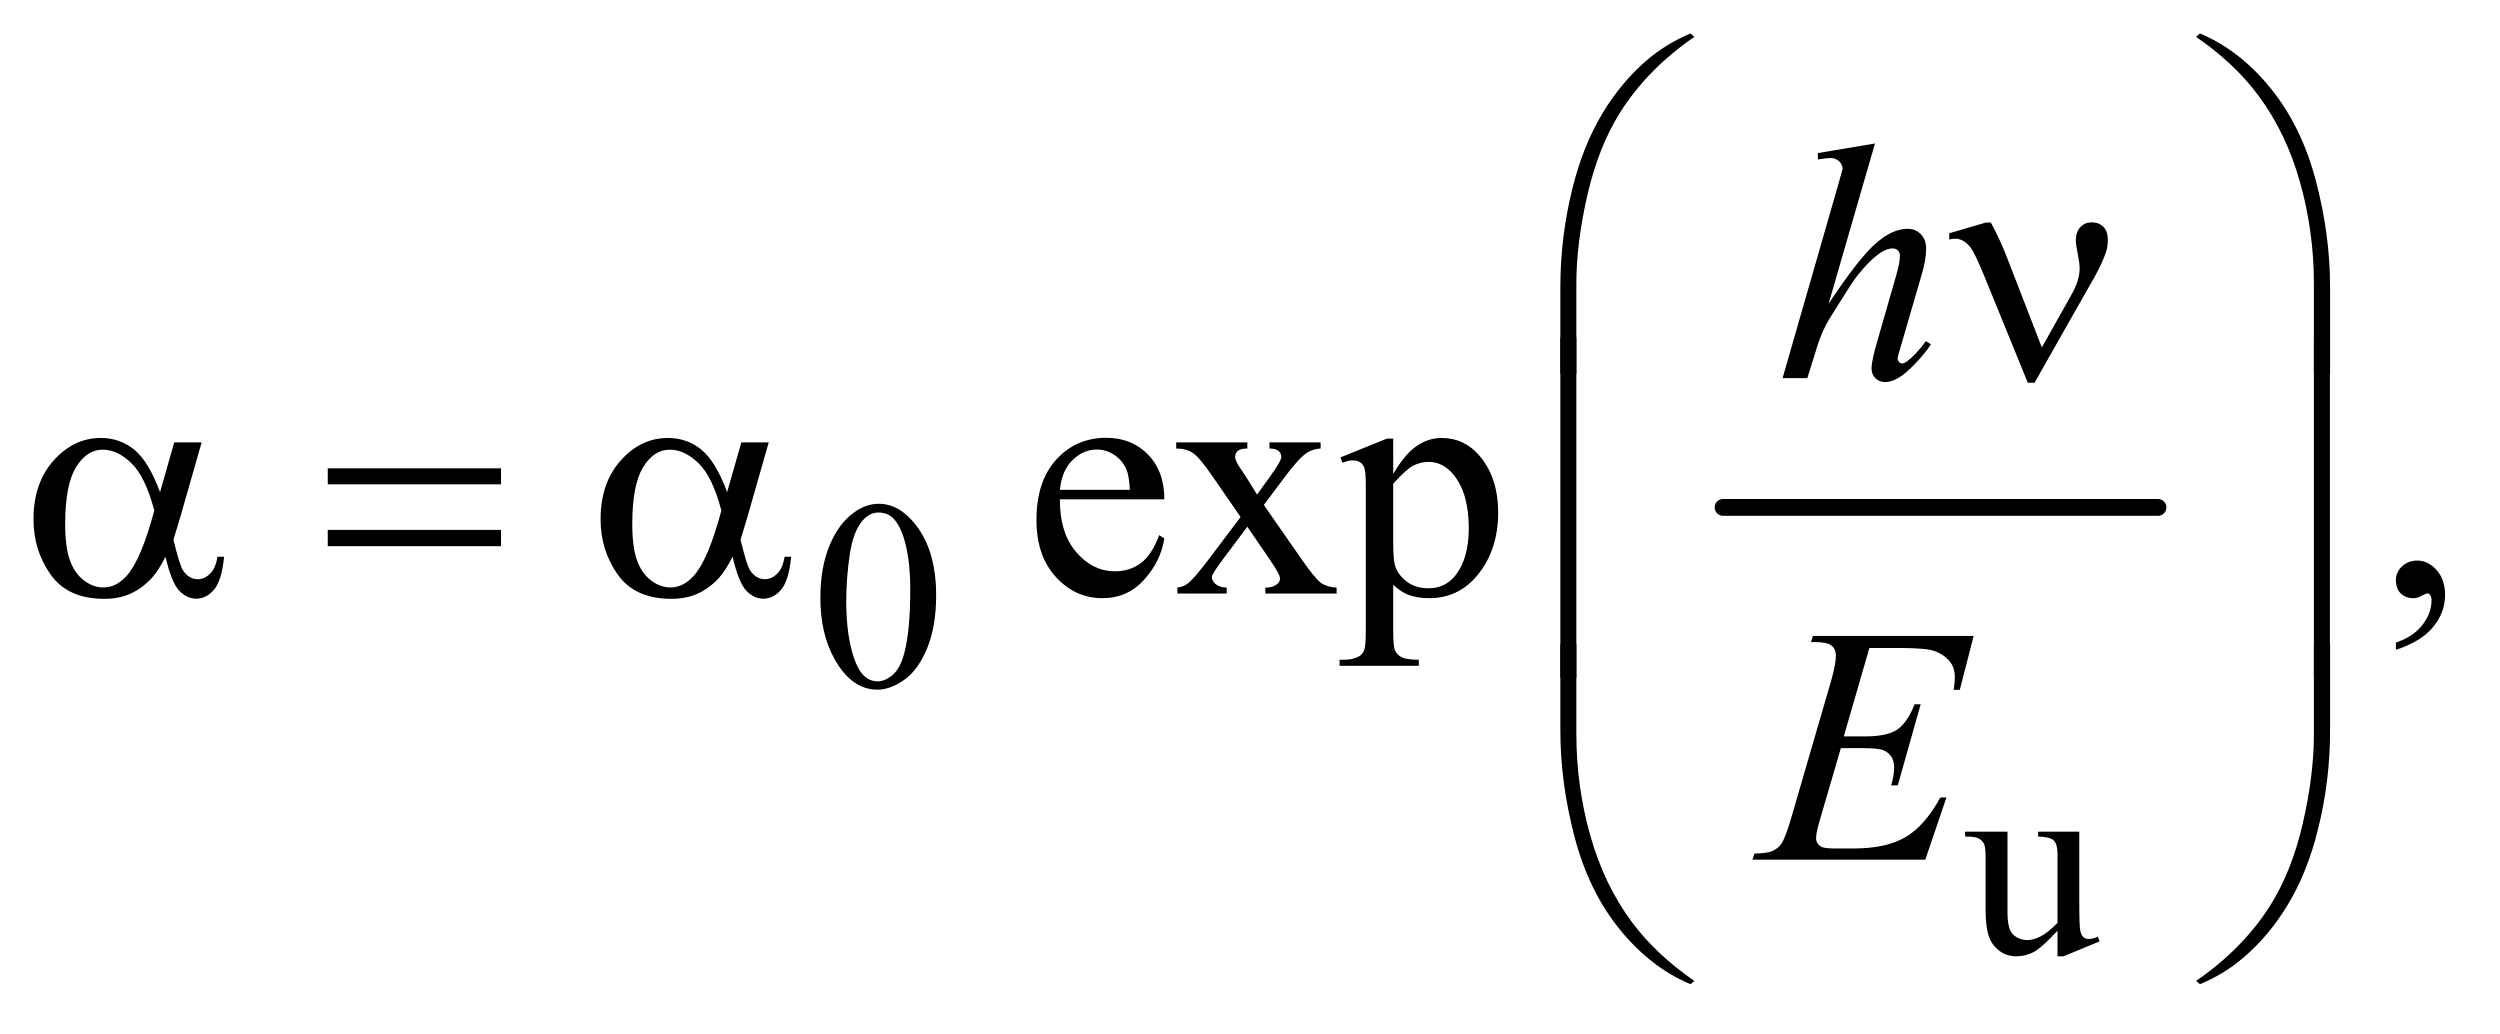 <?xml version="1.0" encoding="UTF-8"?>
<!DOCTYPE svg PUBLIC '-//W3C//DTD SVG 1.0//EN'
          'http://www.w3.org/TR/2001/REC-SVG-20010904/DTD/svg10.dtd'>
<svg stroke-dasharray="none" shape-rendering="auto" xmlns="http://www.w3.org/2000/svg" font-family="'Dialog'" text-rendering="auto" width="116" fill-opacity="1" color-interpolation="auto" color-rendering="auto" preserveAspectRatio="xMidYMid meet" font-size="12px" viewBox="0 0 116 48" fill="black" xmlns:xlink="http://www.w3.org/1999/xlink" stroke="black" image-rendering="auto" stroke-miterlimit="10" stroke-linecap="square" stroke-linejoin="miter" font-style="normal" stroke-width="1" height="48" stroke-dashoffset="0" font-weight="normal" stroke-opacity="1"
><!--Generated by the Batik Graphics2D SVG Generator--><defs id="genericDefs"
  /><g
  ><defs id="defs1"
    ><clipPath clipPathUnits="userSpaceOnUse" id="clipPath1"
      ><path d="M1.101 1.429 L74.579 1.429 L74.579 31.609 L1.101 31.609 L1.101 1.429 Z"
      /></clipPath
      ><clipPath clipPathUnits="userSpaceOnUse" id="clipPath2"
      ><path d="M35.176 45.645 L35.176 1009.886 L2382.699 1009.886 L2382.699 45.645 Z"
      /></clipPath
    ></defs
    ><g stroke-width="16" transform="scale(1.576,1.576) translate(-1.101,-1.429) matrix(0.031,0,0,0.031,0,0)" stroke-linejoin="round" stroke-linecap="round"
    ><line y2="528" fill="none" x1="1672" clip-path="url(#clipPath2)" x2="2085" y1="528"
    /></g
    ><g transform="matrix(0.049,0,0,0.049,-1.735,-2.251)"
    ><path d="M812.25 612.25 Q812.25 583.25 821 562.312 Q829.75 541.375 844.25 531.125 Q855.5 523 867.5 523 Q887 523 902.5 542.875 Q921.875 567.5 921.875 609.625 Q921.875 639.125 913.375 659.75 Q904.875 680.375 891.688 689.688 Q878.5 699 866.25 699 Q842 699 825.875 670.375 Q812.25 646.25 812.25 612.25 ZM836.75 615.375 Q836.75 650.375 845.375 672.5 Q852.5 691.125 866.625 691.125 Q873.375 691.125 880.625 685.062 Q887.875 679 891.625 664.75 Q897.375 643.25 897.375 604.125 Q897.375 575.125 891.375 555.75 Q886.875 541.375 879.75 535.375 Q874.625 531.25 867.375 531.25 Q858.875 531.25 852.25 538.875 Q843.25 549.25 840 571.5 Q836.75 593.75 836.75 615.375 Z" stroke="none" clip-path="url(#clipPath2)"
    /></g
    ><g transform="matrix(0.049,0,0,0.049,-1.735,-2.251)"
    ><path d="M2004.375 833.5 L2004.375 902.875 Q2004.375 922.75 2005.312 927.188 Q2006.25 931.625 2008.312 933.375 Q2010.375 935.125 2013.125 935.125 Q2017 935.125 2021.875 933 L2023.625 937.375 L1989.375 951.5 L1983.75 951.5 L1983.75 927.25 Q1969 943.25 1961.25 947.375 Q1953.5 951.5 1944.875 951.5 Q1935.25 951.5 1928.188 945.938 Q1921.125 940.375 1918.375 931.625 Q1915.625 922.875 1915.625 906.875 L1915.625 855.75 Q1915.625 847.625 1913.875 844.5 Q1912.125 841.375 1908.688 839.688 Q1905.25 838 1896.25 838.125 L1896.25 833.5 L1936.375 833.5 L1936.375 910.125 Q1936.375 926.125 1941.938 931.125 Q1947.5 936.125 1955.375 936.125 Q1960.75 936.125 1967.562 932.75 Q1974.375 929.375 1983.75 919.875 L1983.75 855 Q1983.75 845.25 1980.188 841.812 Q1976.625 838.375 1965.375 838.125 L1965.375 833.5 L2004.375 833.5 Z" stroke="none" clip-path="url(#clipPath2)"
    /></g
    ><g transform="matrix(0.049,0,0,0.049,-1.735,-2.251)"
    ><path d="M1039.062 518.781 Q1038.906 550.656 1054.531 568.781 Q1070.156 586.906 1091.25 586.906 Q1105.312 586.906 1115.703 579.172 Q1126.094 571.438 1133.125 552.688 L1137.969 555.812 Q1134.688 577.219 1118.906 594.797 Q1103.125 612.375 1079.375 612.375 Q1053.594 612.375 1035.234 592.297 Q1016.875 572.219 1016.875 538.312 Q1016.875 501.594 1035.703 481.047 Q1054.531 460.5 1082.969 460.5 Q1107.031 460.5 1122.5 476.359 Q1137.969 492.219 1137.969 518.781 L1039.062 518.781 ZM1039.062 509.719 L1105.312 509.719 Q1104.531 495.969 1102.031 490.344 Q1098.125 481.594 1090.391 476.594 Q1082.656 471.594 1074.219 471.594 Q1061.25 471.594 1051.016 481.672 Q1040.781 491.75 1039.062 509.719 ZM1149.219 464.875 L1216.562 464.875 L1216.562 470.656 Q1210.156 470.656 1207.578 472.844 Q1205 475.031 1205 478.625 Q1205 482.375 1210.469 490.188 Q1212.188 492.688 1215.625 498 L1225.781 514.25 L1237.5 498 Q1248.75 482.531 1248.75 478.469 Q1248.75 475.188 1246.094 472.922 Q1243.438 470.656 1237.5 470.656 L1237.5 464.875 L1285.938 464.875 L1285.938 470.656 Q1278.281 471.125 1272.656 474.875 Q1265 480.188 1251.719 498 L1232.188 524.094 L1267.812 575.344 Q1280.938 594.25 1286.562 598.078 Q1292.188 601.906 1301.094 602.375 L1301.094 608 L1233.594 608 L1233.594 602.375 Q1240.625 602.375 1244.531 599.25 Q1247.5 597.062 1247.5 593.469 Q1247.5 589.875 1237.5 575.344 L1216.562 544.719 L1193.594 575.344 Q1182.969 589.562 1182.969 592.219 Q1182.969 595.969 1186.484 599.016 Q1190 602.062 1197.031 602.375 L1197.031 608 L1150.312 608 L1150.312 602.375 Q1155.938 601.594 1160.156 598.469 Q1166.094 593.938 1180.156 575.344 L1210.156 535.5 L1182.969 496.125 Q1171.406 479.25 1165.078 474.953 Q1158.75 470.656 1149.219 470.656 L1149.219 464.875 ZM1304.688 479.094 L1348.75 461.281 L1354.688 461.281 L1354.688 494.719 Q1365.781 475.812 1376.953 468.234 Q1388.125 460.656 1400.469 460.656 Q1422.031 460.656 1436.406 477.531 Q1454.062 498.156 1454.062 531.281 Q1454.062 568.312 1432.812 592.531 Q1415.312 612.375 1388.75 612.375 Q1377.188 612.375 1368.75 609.094 Q1362.5 606.75 1354.688 599.719 L1354.688 643.312 Q1354.688 658 1356.484 661.984 Q1358.281 665.969 1362.734 668.312 Q1367.188 670.656 1378.906 670.656 L1378.906 676.438 L1303.906 676.438 L1303.906 670.656 L1307.812 670.656 Q1316.406 670.812 1322.5 667.375 Q1325.469 665.656 1327.109 661.828 Q1328.75 658 1328.75 642.375 L1328.75 507.062 Q1328.75 493.156 1327.5 489.406 Q1326.25 485.656 1323.516 483.781 Q1320.781 481.906 1316.094 481.906 Q1312.344 481.906 1306.562 484.094 L1304.688 479.094 ZM1354.688 503.938 L1354.688 557.375 Q1354.688 574.719 1356.094 580.188 Q1358.281 589.25 1366.797 596.125 Q1375.312 603 1388.281 603 Q1403.906 603 1413.594 590.812 Q1426.25 574.875 1426.25 545.969 Q1426.25 513.156 1411.875 495.5 Q1401.875 483.312 1388.125 483.312 Q1380.625 483.312 1373.281 487.062 Q1367.656 489.875 1354.688 503.938 ZM2304.188 661.281 L2304.188 654.406 Q2320.281 649.094 2329.109 637.922 Q2337.938 626.75 2337.938 614.25 Q2337.938 611.281 2336.531 609.25 Q2335.438 607.844 2334.344 607.844 Q2332.625 607.844 2326.844 610.969 Q2324.031 612.375 2320.906 612.375 Q2313.25 612.375 2308.719 607.844 Q2304.188 603.312 2304.188 595.344 Q2304.188 587.688 2310.047 582.219 Q2315.906 576.75 2324.344 576.75 Q2334.656 576.75 2342.703 585.734 Q2350.75 594.719 2350.75 609.562 Q2350.75 625.656 2339.578 639.484 Q2328.406 653.312 2304.188 661.281 Z" stroke="none" clip-path="url(#clipPath2)"
    /></g
    ><g transform="matrix(0.049,0,0,0.049,-1.735,-2.251)"
    ><path d="M1810.906 181.812 L1767 333.531 Q1795.438 290.719 1811.375 276.656 Q1827.312 262.594 1841.844 262.594 Q1849.344 262.594 1854.344 267.75 Q1859.344 272.906 1859.344 281.5 Q1859.344 291.812 1854.969 306.5 L1835.906 371.969 Q1832.312 383.844 1832.312 385.094 Q1832.312 387.281 1833.641 388.688 Q1834.969 390.094 1836.688 390.094 Q1838.719 390.094 1841.375 388.062 Q1850.281 381.188 1859.031 369 L1863.875 371.969 Q1858.562 380.25 1849.109 390.172 Q1839.656 400.094 1832.859 403.922 Q1826.062 407.75 1820.75 407.75 Q1814.969 407.75 1811.297 404.078 Q1807.625 400.406 1807.625 394.625 Q1807.625 387.75 1813.094 369 L1831.062 306.5 Q1834.5 294.781 1834.5 288.062 Q1834.5 284.938 1832.547 283.062 Q1830.594 281.188 1827.469 281.188 Q1822.938 281.188 1817.156 284.625 Q1806.531 291.188 1792.625 309 Q1788.875 313.844 1767.625 348.062 Q1761.062 359 1756.844 371.969 L1746.844 404 L1723.406 404 L1774.812 225.25 L1780.281 205.875 Q1780.281 201.812 1776.922 198.688 Q1773.562 195.562 1768.719 195.562 Q1765.906 195.562 1760.125 196.5 L1756.844 196.969 L1756.844 190.875 L1810.906 181.812 Z" stroke="none" clip-path="url(#clipPath2)"
    /></g
    ><g transform="matrix(0.049,0,0,0.049,-1.735,-2.251)"
    ><path d="M1805.594 659.531 L1781.375 743.281 L1801.219 743.281 Q1822.469 743.281 1832 736.797 Q1841.531 730.312 1848.406 712.812 L1854.188 712.812 L1832.469 789.688 L1826.219 789.688 Q1829.031 780 1829.031 773.125 Q1829.031 766.406 1826.297 762.344 Q1823.562 758.281 1818.797 756.328 Q1814.031 754.375 1798.719 754.375 L1778.562 754.375 L1758.094 824.531 Q1755.125 834.688 1755.125 840 Q1755.125 844.062 1759.031 847.188 Q1761.688 849.375 1772.312 849.375 L1791.062 849.375 Q1821.531 849.375 1839.891 838.594 Q1858.25 827.812 1872.781 801.094 L1878.562 801.094 L1858.562 860 L1694.812 860 L1696.844 854.219 Q1709.031 853.906 1713.25 852.031 Q1719.5 849.219 1722.312 844.844 Q1726.531 838.438 1732.312 817.969 L1769.5 690.156 Q1773.875 674.688 1773.875 666.562 Q1773.875 660.625 1769.734 657.266 Q1765.594 653.906 1753.562 653.906 L1750.281 653.906 L1752.156 648.125 L1904.344 648.125 L1891.219 699.219 L1885.438 699.219 Q1886.531 692.031 1886.531 687.188 Q1886.531 678.906 1882.469 673.281 Q1877.156 666.094 1867 662.344 Q1859.5 659.531 1832.469 659.531 L1805.594 659.531 Z" stroke="none" clip-path="url(#clipPath2)"
    /></g
    ><g transform="matrix(0.049,0,0,0.049,-1.735,-2.251)"
    ><path d="M1512.969 399.938 L1512.969 317.75 Q1512.969 269.625 1524.688 223.219 Q1534.688 183.375 1552.891 153.219 Q1571.094 123.062 1595.469 102.438 Q1613.281 87.281 1636.25 77.594 L1639.844 80.875 Q1595.781 111.188 1569.844 151.969 Q1549.219 184.625 1538.672 230.25 Q1528.125 275.875 1528.125 314.625 L1528.125 399.938 L1512.969 399.938 ZM2241.844 399.938 L2226.531 399.938 L2226.531 314.625 Q2226.531 265.25 2213.406 218.531 Q2200.281 171.812 2174.031 136.5 Q2151.375 105.875 2114.969 80.875 L2118.562 77.594 Q2156.219 93.375 2185.516 129.469 Q2214.812 165.562 2228.328 216.891 Q2241.844 268.219 2241.844 317.75 L2241.844 399.938 Z" stroke="none" clip-path="url(#clipPath2)"
    /></g
    ><g transform="matrix(0.049,0,0,0.049,-1.735,-2.251)"
    ><path d="M1968.906 374.938 L1997.5 324 Q2004.688 311.031 2004.688 300.25 Q2004.688 295.406 2003.125 287.594 Q2001.094 277.438 2001.094 273.375 Q2001.094 265.719 2005.312 261.109 Q2009.531 256.5 2015.938 256.5 Q2023.125 256.5 2027.266 260.797 Q2031.406 265.094 2031.406 272.906 Q2031.406 279 2029.844 284.156 Q2026.719 293.688 2018.75 308.375 L1995.781 348.688 L1962.031 408.375 L1955.625 408.375 L1915.156 309.156 Q1905.469 285.406 1901.25 280.094 Q1894.688 271.969 1887.031 271.969 Q1884.844 271.969 1881.25 272.75 L1881.25 266.812 L1915.938 256.656 L1920.625 256.656 Q1929.375 272.75 1936.406 291.031 L1968.906 374.938 Z" stroke="none" clip-path="url(#clipPath2)"
    /></g
    ><g transform="matrix(0.049,0,0,0.049,-1.735,-2.251)"
    ><path d="M200.406 464.875 L226.344 464.875 L206.031 535.969 Q204 542.688 199.625 557.062 Q205.562 581.125 208.531 585.812 Q214.156 594.406 222.75 594.406 Q229 594.406 234.312 589.25 Q239.625 584.094 241.344 573.156 L247.594 573.156 Q245.406 595.656 238.141 604.25 Q230.875 612.844 221.344 612.844 Q212.438 612.844 205.172 605.344 Q197.906 597.844 192.125 573.156 Q185.25 586.75 178.688 593.781 Q169.469 603.469 158.688 608.234 Q147.906 613 134.156 613 Q99.625 613 83.375 590.031 Q67.125 567.062 67.125 537.688 Q67.125 503.312 86.188 481.984 Q105.25 460.656 130.875 460.656 Q148.688 460.656 162.281 471.516 Q175.875 482.375 186.969 511.906 L200.406 464.875 ZM181.5 529.406 Q173.062 497.219 159.781 484.484 Q146.5 471.75 132.75 471.75 Q117.438 471.75 107.281 488.547 Q97.125 505.344 97.125 542.062 Q97.125 563.781 101.5 576.203 Q105.875 588.625 114.703 595.422 Q123.531 602.219 133.375 602.219 Q145.406 602.219 155.406 591.125 Q169 576.125 181.5 529.406 ZM345.781 489.406 L509.844 489.406 L509.844 504.562 L345.781 504.562 L345.781 489.406 ZM345.781 547.688 L509.844 547.688 L509.844 563.156 L345.781 563.156 L345.781 547.688 ZM737.406 464.875 L763.344 464.875 L743.031 535.969 Q741 542.688 736.625 557.062 Q742.562 581.125 745.531 585.812 Q751.156 594.406 759.75 594.406 Q766 594.406 771.312 589.25 Q776.625 584.094 778.344 573.156 L784.594 573.156 Q782.406 595.656 775.141 604.25 Q767.875 612.844 758.344 612.844 Q749.438 612.844 742.172 605.344 Q734.906 597.844 729.125 573.156 Q722.25 586.75 715.688 593.781 Q706.469 603.469 695.688 608.234 Q684.906 613 671.156 613 Q636.625 613 620.375 590.031 Q604.125 567.062 604.125 537.688 Q604.125 503.312 623.188 481.984 Q642.25 460.656 667.875 460.656 Q685.688 460.656 699.281 471.516 Q712.875 482.375 723.969 511.906 L737.406 464.875 ZM718.5 529.406 Q710.062 497.219 696.781 484.484 Q683.5 471.75 669.75 471.75 Q654.438 471.75 644.281 488.547 Q634.125 505.344 634.125 542.062 Q634.125 563.781 638.5 576.203 Q642.875 588.625 651.703 595.422 Q660.531 602.219 670.375 602.219 Q682.406 602.219 692.406 591.125 Q706 576.125 718.5 529.406 Z" stroke="none" clip-path="url(#clipPath2)"
    /></g
    ><g transform="matrix(0.049,0,0,0.049,-1.735,-2.251)"
    ><path d="M1528.125 687.938 L1512.969 687.938 L1512.969 365.594 L1528.125 365.594 L1528.125 687.938 ZM2241.688 687.938 L2226.531 687.938 L2226.531 365.594 L2241.688 365.594 L2241.688 687.938 Z" stroke="none" clip-path="url(#clipPath2)"
    /></g
    ><g transform="matrix(0.049,0,0,0.049,-1.735,-2.251)"
    ><path d="M1512.969 655.594 L1528.125 655.594 L1528.125 741.062 Q1528.125 790.438 1541.328 837.156 Q1554.531 883.875 1580.781 919.188 Q1603.438 949.656 1639.844 974.812 L1636.25 977.938 Q1598.594 962.156 1569.297 926.141 Q1540 890.125 1526.484 838.719 Q1512.969 787.312 1512.969 737.938 L1512.969 655.594 ZM2241.844 655.594 L2241.844 737.938 Q2241.844 786.062 2230.125 832.312 Q2220.125 872.312 2201.922 902.469 Q2183.719 932.625 2159.188 953.25 Q2141.531 968.406 2118.562 977.938 L2114.969 974.812 Q2159.031 944.5 2184.969 903.719 Q2205.594 871.062 2216.062 825.438 Q2226.531 779.812 2226.531 741.062 L2226.531 655.594 L2241.844 655.594 Z" stroke="none" clip-path="url(#clipPath2)"
    /></g
  ></g
></svg
>
